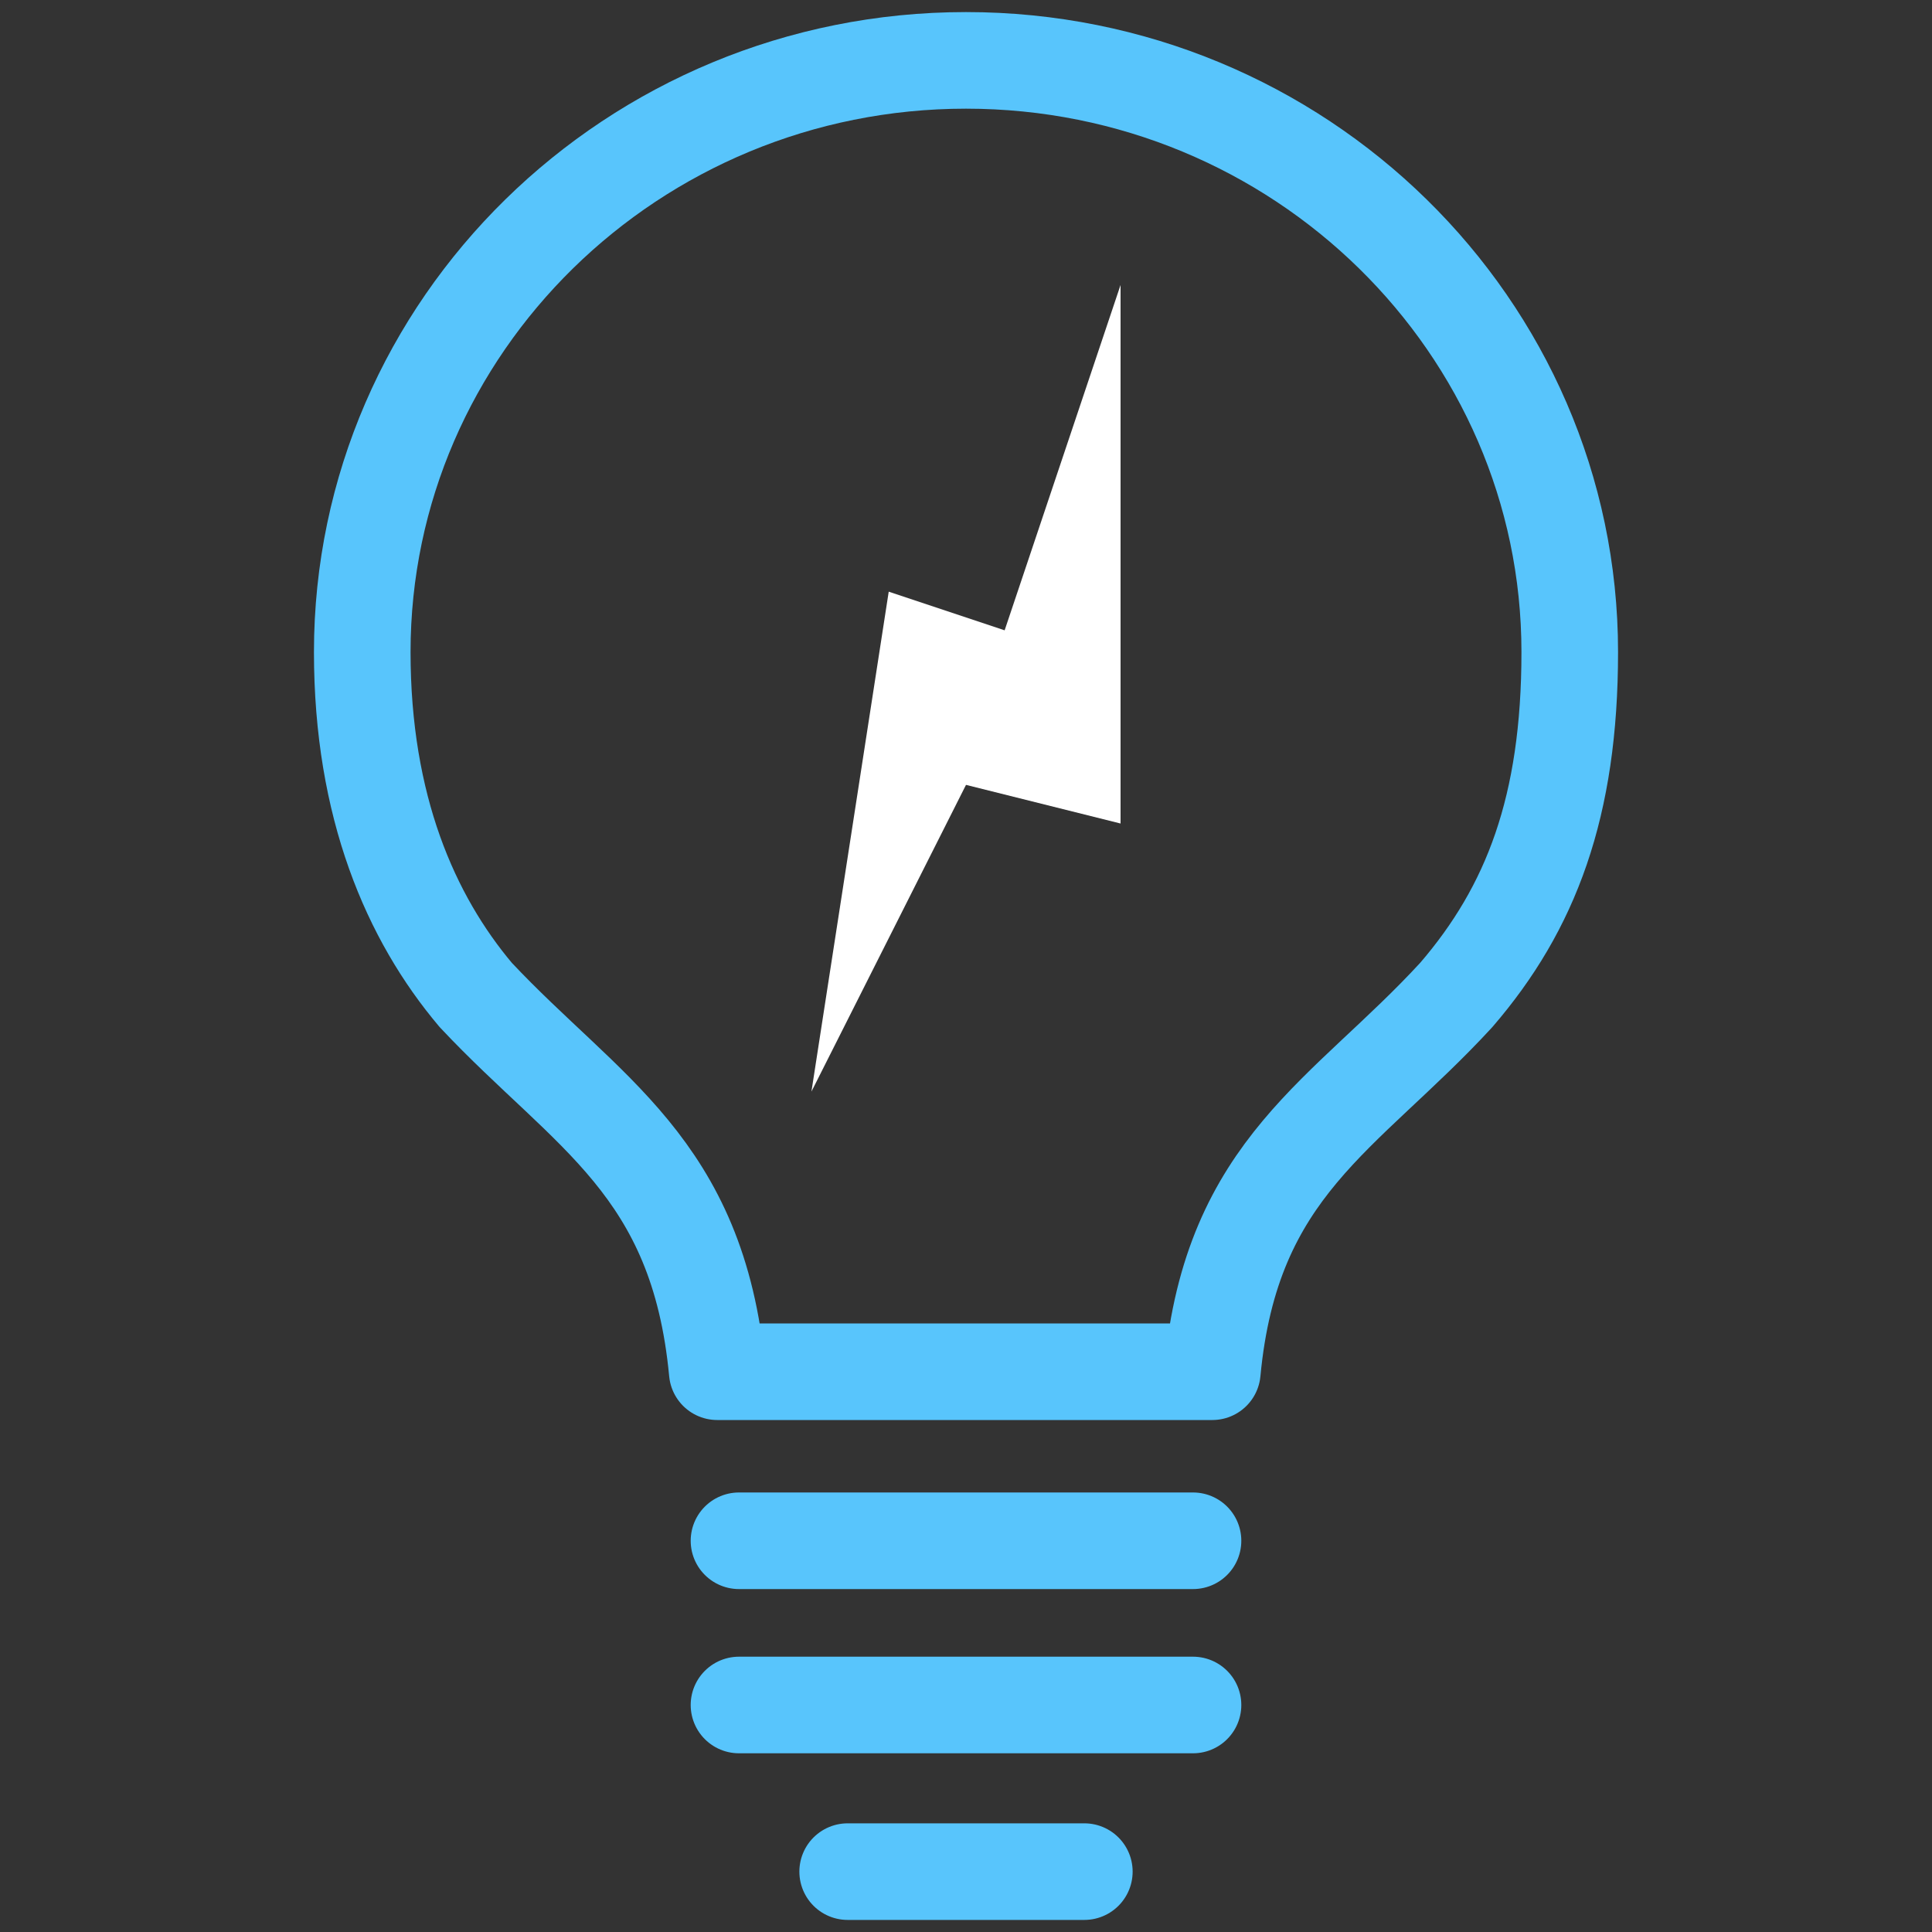 <?xml version="1.0" encoding="utf-8"?>
<!-- Generator: Adobe Illustrator 27.6.1, SVG Export Plug-In . SVG Version: 6.00 Build 0)  -->
<svg version="1.1" xmlns="http://www.w3.org/2000/svg" xmlns:xlink="http://www.w3.org/1999/xlink" x="0px" y="0px"
	 viewBox="0 0 80 80" style="enable-background:new 0 0 80 80;" xml:space="preserve">
<rect x="0" y="0" width="80" height="80" fill="#333333" stroke="none"/>
<style type="text/css">
	.st0{fill:none;stroke:#58C5FC;stroke-width:4;stroke-linecap:round;stroke-linejoin:round;}
	.st1{fill-rule:evenodd;clip-rule:evenodd;fill:#FFFFFF;}
</style>
<g id="Layer_1">
	<line class="st0" x1="30.6" y1="63.8" x2="49.4" y2="63.8"/>
	<line class="st0" x1="30.6" y1="70.6" x2="49.4" y2="70.6"/>
	<line class="st0" x1="35.1" y1="77.5" x2="44.9" y2="77.5"/>
	<path class="st0" d="M60.3,41.2c-4.6,5-9.3,7.1-10.1,15.6H40H29.7c-0.8-8.5-5.4-10.7-10-15.6C17,38,15,33.4,15,27
		C15,13.5,26.2,2.5,40,2.5c13.8,0,25,11,25,24.5C65,33.4,63.4,37.6,60.3,41.2z"/>
	<path id="Line-65_00000079481772968690523600000000060015252945692086_" class="st1" d="M46.4,11.8l-4.8,14.3l-4.8-1.6l-3.2,20.7
		L40,32.5l6.4,1.6L46.4,11.8z"/>
</g>
<g id="Layer_2">
</g>
</svg>
